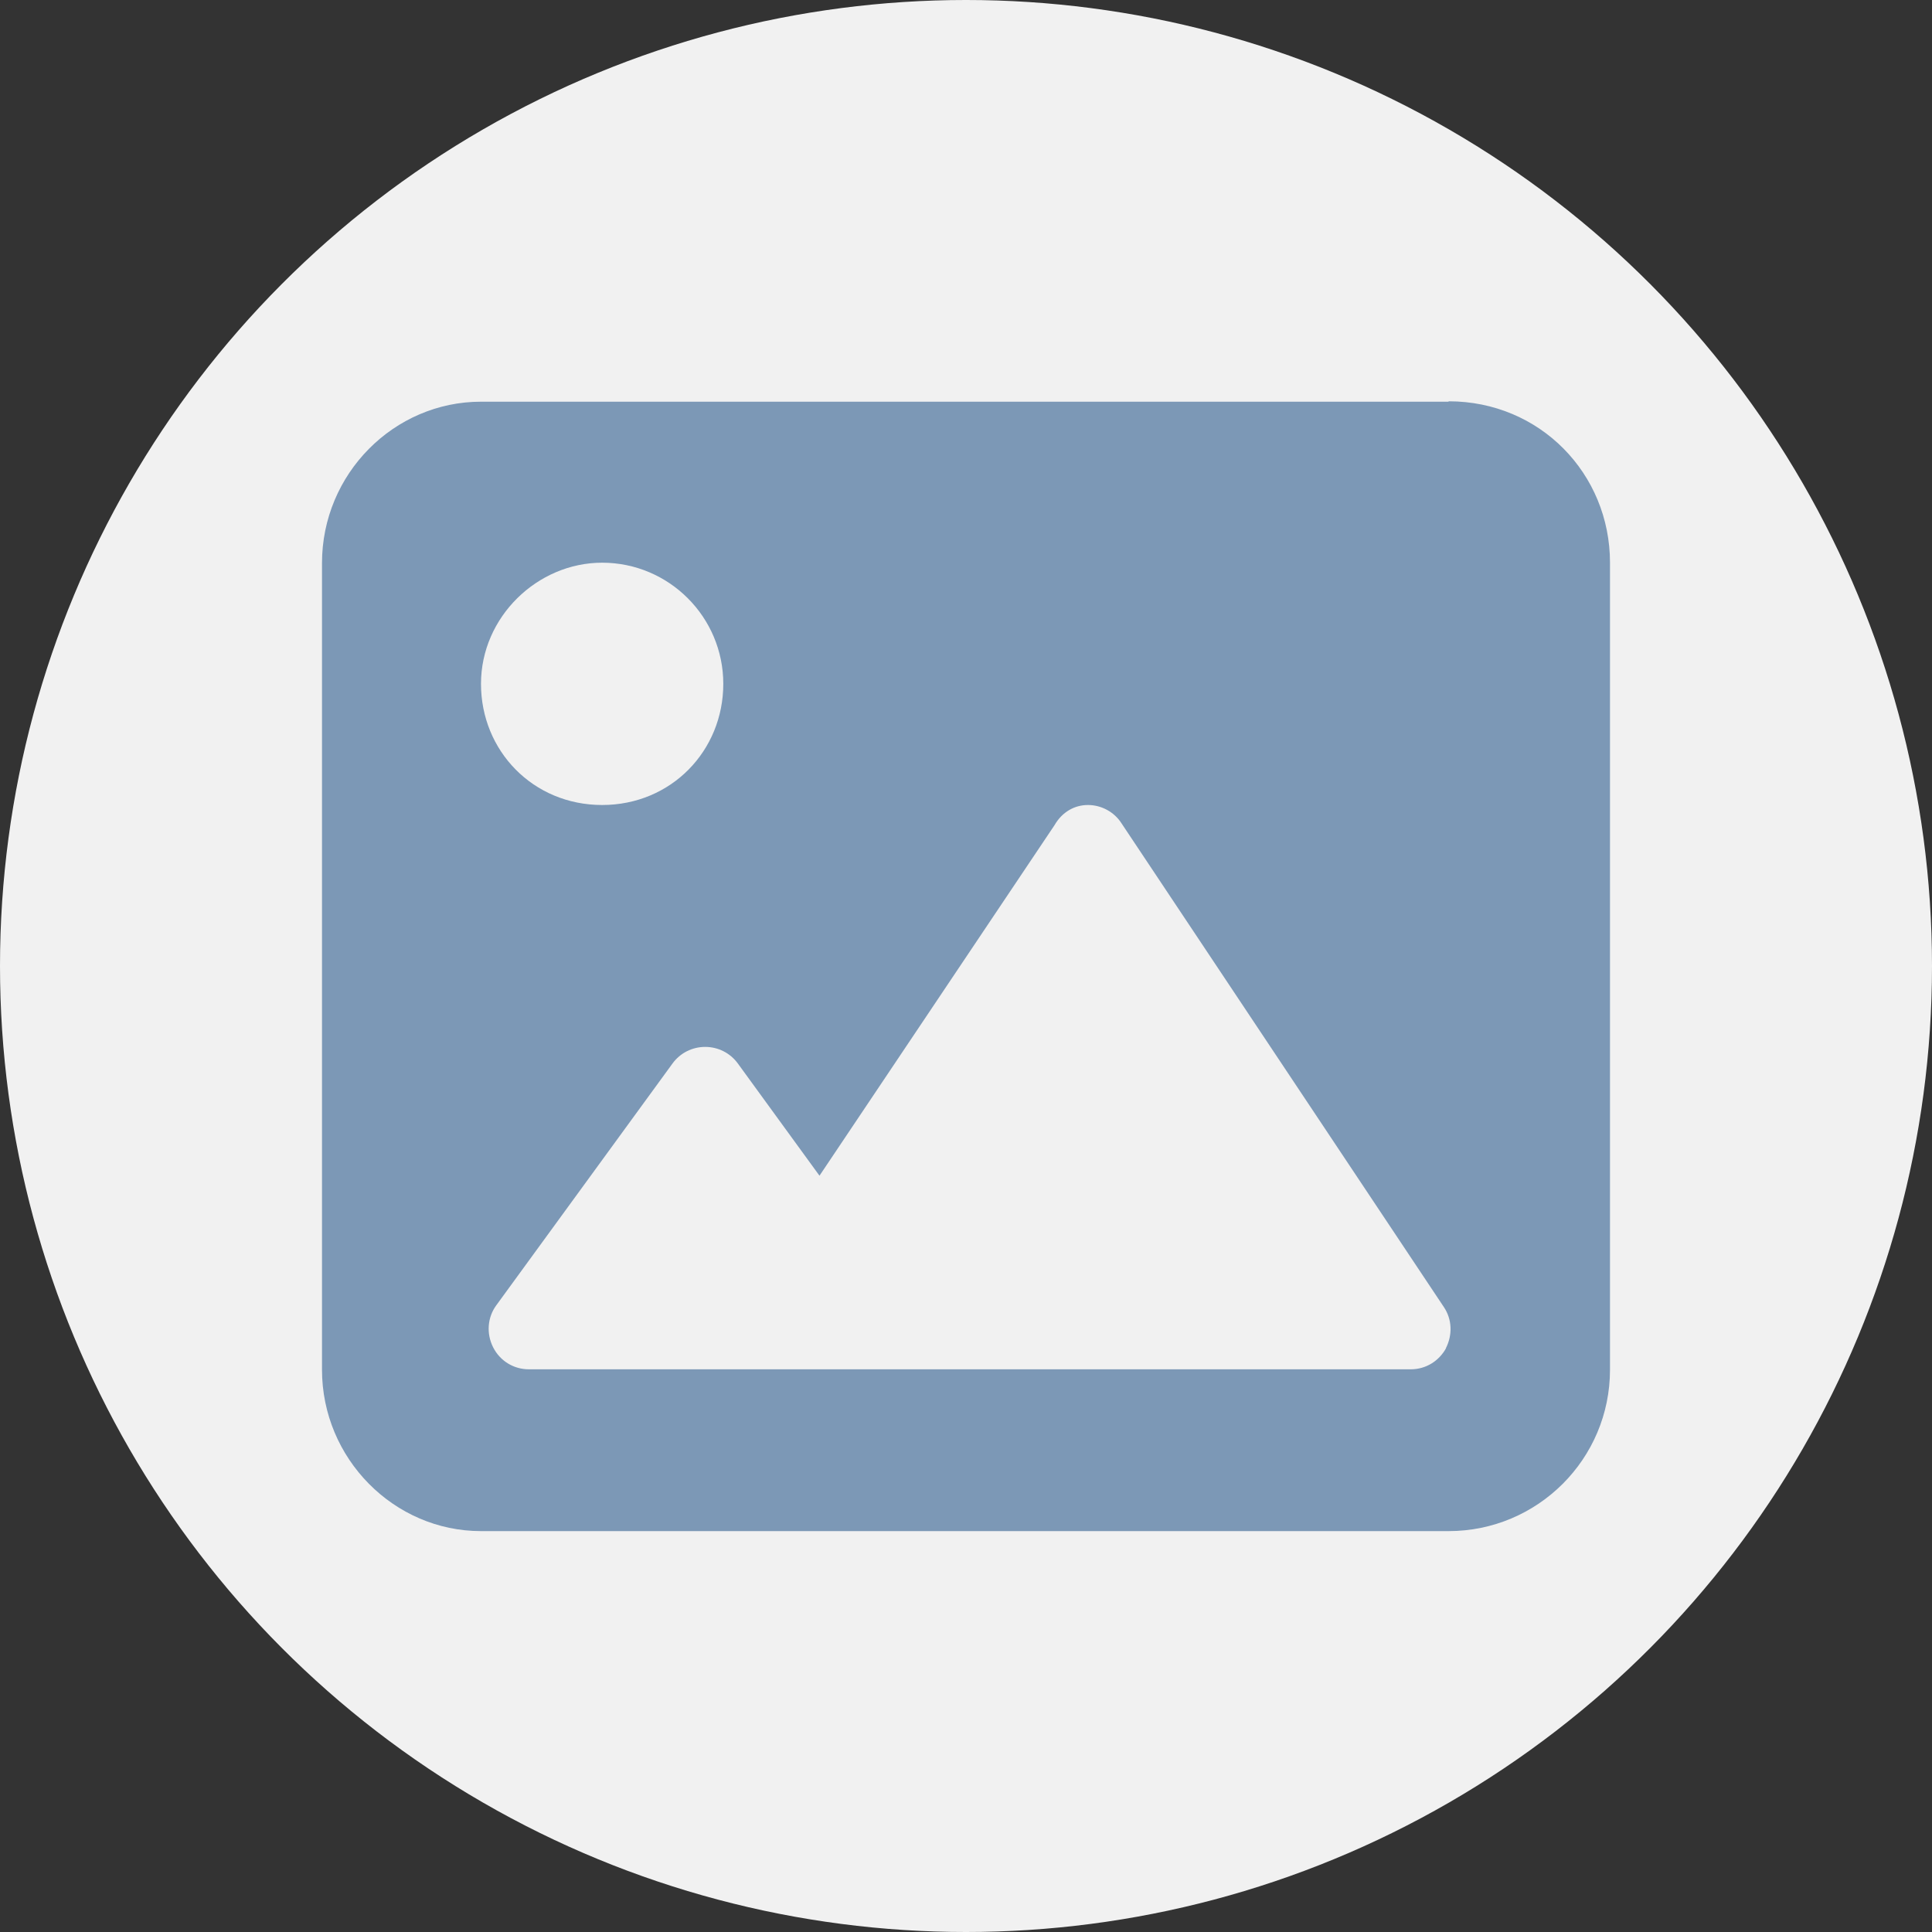 <?xml version="1.0" encoding="UTF-8"?>
<svg id="Calque_2" data-name="Calque 2" xmlns="http://www.w3.org/2000/svg" viewBox="0 0 48 48">
  <rect x="0" y="0" width="48" height="48" fill="#333333" stroke="none"/>
  <circle cx="24" cy="24" r="24" style="fill: #f1f1f1;"/>
  <path d="M35.99,9.98H11.95c-2.16,0-3.95,1.79-3.95,4.01v20.04c0,2.21,1.79,4.01,3.95,4.01h24.04c2.21,0,4.01-1.79,4.01-4.01V13.98c0-2.21-1.74-4.01-4.01-4.01ZM14.96,13.98c1.66,0,3.01,1.35,3.01,3.01s-1.29,3.01-3.01,3.01-3.01-1.35-3.01-3.01,1.4-3.01,3.01-3.01Zm20.97,19.51c-.18,.33-.51,.53-.88,.53H13.14c-.38,0-.72-.21-.89-.55-.17-.34-.14-.74,.08-1.04l4.38-6.01c.19-.26,.49-.41,.81-.41s.62,.15,.81,.41l2.03,2.79,5.84-8.71c.19-.33,.5-.5,.83-.5s.65,.17,.83,.45l8.01,12.02c.21,.31,.22,.7,.05,1.03Z" style="fill: #7c98b6;"/>
</svg>